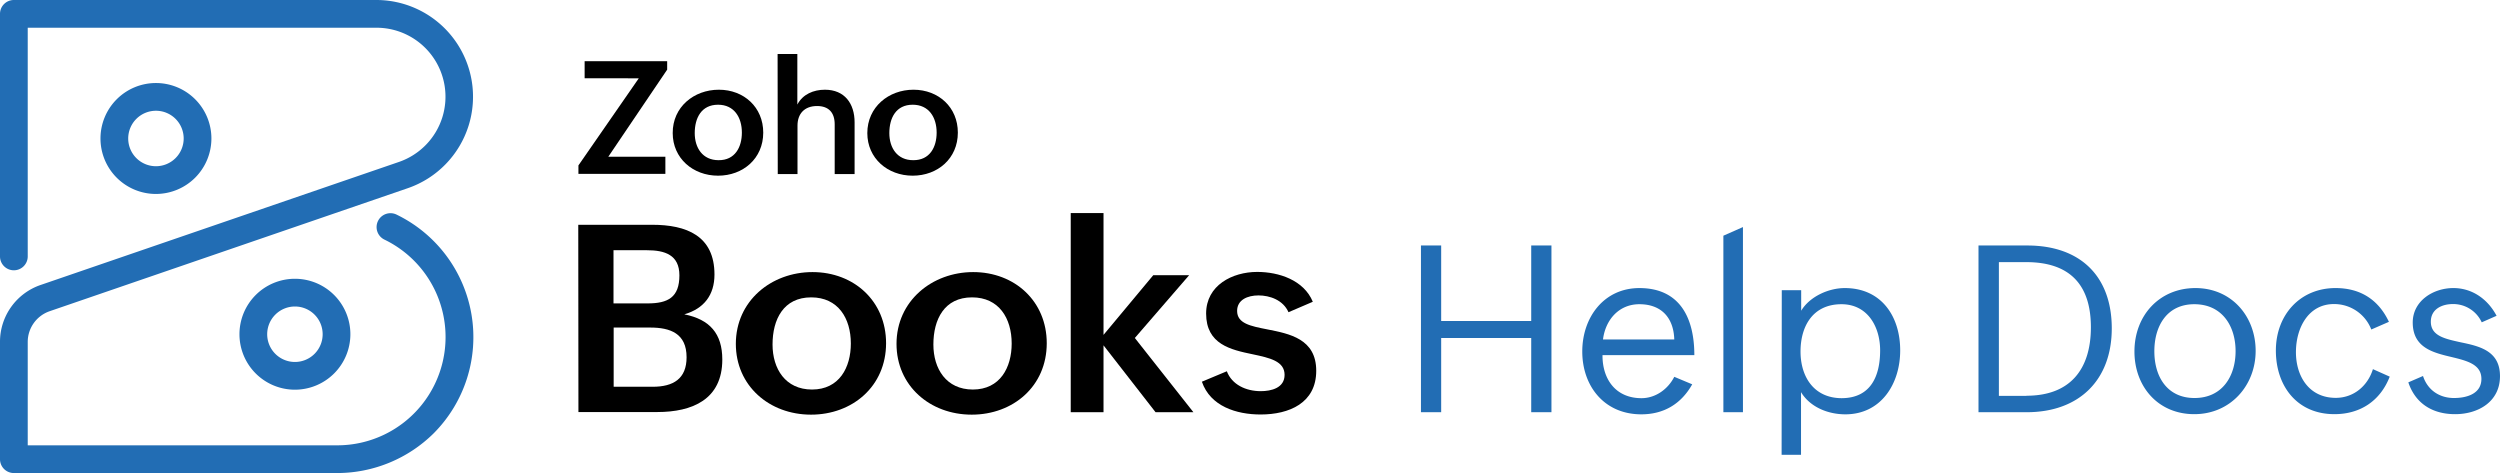 <svg xmlns="http://www.w3.org/2000/svg" width="1532.601" height="290" viewBox="0 0 1532.601 290">
  <g id="Group_16" data-name="Group 16" transform="translate(-7063 20286.1)">
    <path id="Path_1" data-name="Path 1" d="M871.1,150.4h12.4v46.3h55.2V150.4h12.4V252.6H938.7V207.1H883.5v45.5H871.1Zm166.3,85.1c-6.8,12.1-17.5,18.4-31.2,18.4-22.8,0-36.2-17.4-36.2-38.5s13.4-38.9,35-38.9c25.1,0,33.7,18.7,33.7,41.1H982.4c-.1,14.9,8.2,26.4,23.9,26.4,8.7,0,16.3-5.6,20.1-13.1Zm-11-27.5c-.4-13.2-7.8-21.6-21.4-21.6-12.6,0-20.8,9.6-22.3,21.6Zm30.1-63.6,12-5.3V252.6h-12Zm35.8,33.4h11.9v12.6c5.2-8.7,16.8-13.9,26.7-13.9,22.7,0,34,17.6,34,38.2s-11.8,39.2-33.6,39.2c-10.8,0-21.7-4.5-27.2-13.6v38.4h-11.9Zm60.3,36.9c0-14.5-7.7-28.3-23.7-28.3-17.5,0-25.1,13.4-25.1,29s8.3,28.6,25.3,28.6c17.8-.1,23.5-13.6,23.5-29.3Zm60.3-64.3h29.9c32.6,0,51.8,18.9,51.8,50.8s-20.2,51.4-52.1,51.4h-29.6V150.4Zm29.4,92.1c26.7,0,39.5-16.1,39.5-42s-12.8-39.9-39.6-39.9h-16.8v82h16.9Zm66.2-27.1c0-22.2,15.4-38.9,37.4-38.9s36.9,17.2,36.9,38.5-15.5,38.8-37.6,38.8c-22.4,0-36.7-17.1-36.7-38.4Zm62-.2c0-15.6-8.4-28.8-25.3-28.8s-24.5,13.5-24.5,28.8c0,16.1,8.2,28.7,24.6,28.7,17.3,0,25.2-13.7,25.2-28.7Zm94.5,15.6c-5.8,14.9-18.1,23-33.9,23-22.9,0-35.9-17.2-35.9-39s14.8-38.3,36.6-38.3c15.2,0,26.3,7.1,32.7,20.7l-10.8,4.7a24.372,24.372,0,0,0-22.9-15.6c-15.8,0-23.3,14.8-23.3,29.5s8,28,24.4,28c11,0,19.6-7.3,22.8-17.6l10.3,4.6Zm20.4-.4c2.8,8.6,10,13.5,19,13.5,8.2,0,16.8-2.8,16.8-11.7s-8.7-11.1-18.2-13.4c-11.4-2.7-23.9-5.7-23.9-21.2,0-13.2,12.5-21.1,24.9-21.1,11.4,0,21,6.6,26.5,17l-9.1,4a19.219,19.219,0,0,0-17.7-11.2c-6.7,0-13.5,3.1-13.5,10.8,0,8.7,8.6,10.5,18.1,12.6,11.5,2.4,24.3,5.1,24.3,20.8s-13.4,23.3-27.5,23.3-24.4-6.7-28.7-19.5l9-3.9Z" transform="translate(7063 -20286)" fill="#226db4"/>
    <g id="Books-logo-lockup" transform="translate(7055 -20289.1)">
      <g id="Group_11" data-name="Group 11">
        <g id="Group_9" data-name="Group 9">
          <path id="Path_7" data-name="Path 7" d="M362.5,140.8h45.3c21,0,38.2,6.7,38.2,30.5,0,12.5-6.4,20.9-18.5,24.4,15.6,3.1,23.3,11.8,23.3,27.7,0,24.5-18.4,32.2-39.9,32.2H362.6l-.1-114.8ZM405,189c12.5,0,19.5-3.7,19.5-17.2,0-12.6-9-15.4-19.9-15.4H384.1V189Zm3.1,51.1c12.7,0,20.8-4.9,20.8-18.1,0-14.6-10-18.2-22.3-18.2H384.2v36.3Z"/>
          <path id="Path_8" data-name="Path 8" d="M506.1,169.8c25.5,0,45.1,17.9,45.1,43.6,0,26.4-20.6,43.8-46,43.8-25.6,0-46.1-17.7-46.1-43.4C459.1,187.5,480.8,169.8,506.1,169.8Zm23.5,43.8c0-15.5-7.8-28.3-24.3-28.3-17,0-23.7,13.5-23.7,28.9,0,14.9,7.9,27.6,24.2,27.6C522.5,241.8,529.6,228.3,529.6,213.6Z"/>
          <path id="Path_9" data-name="Path 9" d="M604.6,169.8c25.5,0,45.1,17.9,45.1,43.6,0,26.4-20.6,43.8-46,43.8-25.6,0-46.1-17.7-46.1-43.4C557.6,187.5,579.4,169.8,604.6,169.8Zm23.6,43.8c0-15.5-7.8-28.3-24.3-28.3-17,0-23.7,13.5-23.7,28.9,0,14.9,7.9,27.6,24.2,27.6C621.1,241.8,628.2,228.3,628.2,213.6Z"/>
          <path id="Path_10" data-name="Path 10" d="M664.4,133.6h20.1v74.7L715,171.7h22l-33.3,38.5,35.9,45.5H716.4l-31.9-41v41H664.4Z"/>
          <path id="Path_11" data-name="Path 11" d="M760.1,230.6c3.1,8.2,11.7,12.2,20.8,12.2,6.5,0,14.6-2,14.6-10,0-8.4-9.1-10.4-19.5-12.6-13.5-2.8-28.6-6.1-28.6-25,0-17.3,16.1-25.5,31.3-25.5,13.3,0,28.6,5,34.1,18.3l-14.9,6.4c-3.3-7.5-11.5-10.3-18.4-10.3-6.7,0-13.1,2.7-13.1,9.5,0,7.7,8.2,9.3,18.4,11.3,13.7,2.7,30.1,5.8,30.1,25.4,0,19.8-16.6,26.8-34.1,26.8-14.8,0-30.8-5-36-20.1Z"/>
        </g>
        <g id="Group_10" data-name="Group 10">
          <path id="Path_12" data-name="Path 12" d="M362.6,104.4l37-53.4H366.4V40.5H417v5.2L380.9,99.1h35v10.5H362.6v-5.2Z"/>
          <path id="Path_13" data-name="Path 13" d="M448.7,58c15.4,0,27.2,10.8,27.2,26.3,0,15.9-12.4,26.4-27.7,26.4-15.4,0-27.8-10.7-27.8-26.1C420.3,68.6,433.4,58,448.7,58Zm14.1,26.3c0-9.3-4.7-17.1-14.6-17.1-10.2,0-14.3,8.1-14.3,17.4,0,9,4.8,16.6,14.6,16.6C458.6,101.3,462.8,93.2,462.8,84.3Z"/>
          <path id="Path_14" data-name="Path 14" d="M484.7,36.1h12.1v31c3.3-6.3,9.9-9.1,16.9-9.1,12.1,0,18.2,8.5,18.2,20v31.7H519.7V79.2c0-7.3-3.8-11.2-10.8-11.2-7.8,0-12,4.8-12,12v29.7H484.8l-.1-73.6Z"/>
          <path id="Path_15" data-name="Path 15" d="M568,58c15.4,0,27.2,10.8,27.2,26.3,0,15.9-12.4,26.4-27.7,26.4-15.4,0-27.8-10.7-27.8-26.1C539.7,68.6,552.8,58,568,58Zm14.2,26.3c0-9.3-4.7-17.1-14.7-17.1-10.2,0-14.3,8.1-14.3,17.4,0,9,4.8,16.6,14.6,16.6C578,101.3,582.2,93.2,582.2,84.3Z"/>
        </g>
      </g>
      <g id="Group_15" data-name="Group 15">
        <g id="Group_12" data-name="Group 12">
          <path id="Path_16" data-name="Path 16" d="M214.6,293H16.5A8.493,8.493,0,0,1,8,284.5v-72a36.807,36.807,0,0,1,24.9-34.8l219.6-75.4A42.288,42.288,0,0,0,238.8,20H25V160.2a8.5,8.5,0,0,1-17,0V11.5A8.493,8.493,0,0,1,16.5,3H238.7a59.3,59.3,0,0,1,19.2,115.4L38.4,193.8A19.929,19.929,0,0,0,25,212.6V276H214.6a66.365,66.365,0,0,0,29.1-126.1,8.52,8.52,0,1,1,7.5-15.3,83.513,83.513,0,0,1,22.6,134.1A84.292,84.292,0,0,1,214.6,293Z" fill="#226db4"/>
        </g>
        <g id="Group_13" data-name="Group 13">
          <path id="Path_17" data-name="Path 17" d="M103.6,121.9a34,34,0,1,1,34-34A34.035,34.035,0,0,1,103.6,121.9Zm0-51a17,17,0,1,0,17,17A16.986,16.986,0,0,0,103.6,70.9Z" fill="#226db4"/>
        </g>
        <g id="Group_14" data-name="Group 14">
          <path id="Path_18" data-name="Path 18" d="M188.8,241.9a34,34,0,1,1,34-34A34.035,34.035,0,0,1,188.8,241.9Zm0-51a17,17,0,1,0,17,17A16.986,16.986,0,0,0,188.8,190.9Z" fill="#226db4"/>
        </g>
      </g>
    </g>
  </g>
</svg>
